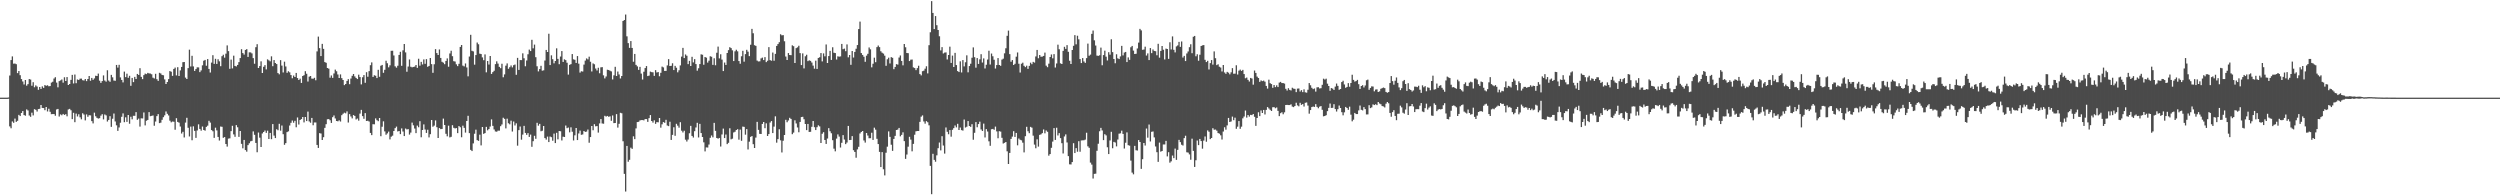 <svg xmlns="http://www.w3.org/2000/svg" width="1920" height="150"><path d="M0 75.000h1v1.000H0zM1 75.000h1v1.000H1zM2 75.000h1v1.000H2zM3 75.000h1v1.000H3zM4 75.000h1v1.000H4zM5 74.997h1v1.000H5zM6 74.868h1v1.000H6zM7 57.991h1v39.073H7zM8 46.149h1v52.360H8zM9 43.312h1v49.961H9zM10 48.905h1v45.388H10zM11 48.785h1v42.324H11zM12 49.295h1v44.311H12zM13 56.152h1v36.618H13zM14 54.514h1v33.702H14zM15 57.752h1v31.384H15zM16 60.731h1v26.039H16zM17 62.553h1v22.745H17zM18 64.877h1v23.489H18zM19 61.441h1v27.423H19zM20 65.793h1v18.243H20zM21 64.600h1v20.248H21zM22 60.699h1v28.053H22zM23 61.095h1v28.619H23zM24 65.842h1v20.700H24zM25 63.123h1v25.499H25zM26 67.021h1v16.844H26zM27 65.563h1v18.778H27zM28 66.480h1v19.197H28zM29 68.970h1v14.786H29zM30 66.836h1v16.710H30zM31 68.289h1v12.370H31zM32 66.357h1v16.552H32zM33 67.485h1v15.497H33zM34 65.330h1v19.295H34zM35 65.886h1v16.278H35zM36 65.506h1v20.106H36zM37 66.265h1v17.233H37zM38 66.095h1v19.754H38zM39 63.420h1v24.307H39zM40 62.755h1v24.824H40zM41 60.287h1v27.317H41zM42 59.313h1v29.569H42zM43 63.432h1v20.615H43zM44 67.058h1v16.618H44zM45 62.316h1v27.167H45zM46 61.756h1v26.110H46zM47 61.038h1v27.502H47zM48 63.489h1v23.998H48zM49 59.318h1v28.944H49zM50 62.228h1v25.492H50zM51 59.204h1v30.137H51zM52 65.293h1v18.771H52zM53 64.516h1v19.094H53zM54 61.359h1v23.336H54zM55 57.519h1v33.988H55zM56 64.085h1v22.521H56zM57 57.268h1v36.594H57zM58 63.905h1v23.328H58zM59 61.015h1v28.417H59zM60 61.438h1v26.319H60zM61 60.414h1v29.717H61zM62 60.376h1v31.278H62zM63 61.592h1v25.397H63zM64 61.823h1v26.150H64zM65 60.668h1v31.804H65zM66 62.309h1v25.533H66zM67 60.676h1v29.047H67zM68 58.386h1v30.067H68zM69 61.995h1v26.610H69zM70 59.831h1v33.200H70zM71 61.300h1v33.484H71zM72 60.215h1v26.288H72zM73 58.152h1v31.153H73zM74 58.369h1v32.157H74zM75 56.517h1v34.551H75zM76 61.951h1v28.809H76zM77 63.667h1v25.144H77zM78 62.245h1v25.484H78zM79 57.887h1v33.799H79zM80 61.843h1v26.064H80zM81 62.741h1v25.889H81zM82 53.939h1v39.409H82zM83 61.825h1v30.303H83zM84 62.843h1v26.388H84zM85 57.476h1v39.933H85zM86 59.384h1v31.821H86zM87 61.873h1v25.329H87zM88 62.071h1v31.215H88zM89 49.884h1v46.386H89zM90 51.920h1v48.585H90zM91 49.750h1v48.148H91zM92 59.420h1v34.842H92zM93 61.410h1v28.274H93zM94 63.266h1v23.800H94zM95 55.007h1v38.859H95zM96 59.254h1v30.869H96zM97 56.570h1v37.018H97zM98 59.751h1v28.573H98zM99 58.231h1v36.817H99zM100 65.903h1v23.748H100zM101 59.828h1v31.833H101zM102 63.077h1v25.853H102zM103 59.054h1v29.871H103zM104 60.669h1v25.465H104zM105 56.757h1v35.267H105zM106 57.539h1v33.567H106zM107 52.369h1v44.844H107zM108 59.019h1v31.844H108zM109 60.758h1v30.231H109zM110 57.680h1v28.691H110zM111 56.551h1v39.764H111zM112 56.950h1v35.756H112zM113 55.978h1v36.140H113zM114 56.395h1v29.728H114zM115 56.496h1v32.735H115zM116 57.012h1v31.950H116zM117 59.632h1v29.029H117zM118 60.264h1v36.312H118zM119 56.662h1v36.670H119zM120 60.818h1v28.361H120zM121 62.119h1v25.555H121zM122 55.906h1v38.667H122zM123 56.396h1v37.831H123zM124 57.562h1v34.432H124zM125 57.787h1v32.232H125zM126 60.983h1v27.589H126zM127 64.507h1v21.115H127zM128 62.962h1v24.418H128zM129 60.765h1v27.888H129zM130 54.601h1v38.051H130zM131 55.072h1v38.856H131zM132 58.273h1v35.072H132zM133 52.960h1v40.526H133zM134 51.914h1v47.718H134zM135 57.921h1v32.832H135zM136 51.632h1v42.016H136zM137 58.362h1v35.837H137zM138 54.086h1v43.096H138zM139 51.393h1v51.153H139zM140 47.794h1v53.425H140zM141 47.619h1v57.958H141zM142 59.584h1v34.569H142zM143 60.679h1v29.784H143zM144 52.312h1v45.850H144zM145 38.158h1v66.631H145zM146 51.064h1v46.160H146zM147 42.832h1v64.887H147zM148 51.001h1v46.029H148zM149 54.464h1v46.043H149zM150 53.057h1v52.812H150zM151 51.710h1v48.498H151zM152 51.744h1v43.748H152zM153 55.403h1v43.606H153zM154 54.073h1v46.258H154zM155 50.191h1v46.997H155zM156 46.626h1v53.230H156zM157 46.047h1v54.316H157zM158 50.479h1v46.946H158zM159 45.340h1v51.151H159zM160 52.952h1v39.834H160zM161 55.716h1v38.467H161zM162 48.057h1v51.832H162zM163 42.385h1v58.439H163zM164 49.062h1v56.813H164zM165 45.159h1v52.905H165zM166 49.093h1v51.035H166zM167 45.492h1v59.683H167zM168 47.097h1v60.810H168zM169 50.832h1v46.360H169zM170 43.138h1v54.230H170zM171 42.039h1v63.815H171zM172 44.269h1v61.012H172zM173 41.232h1v69.369H173zM174 34.891h1v77.720H174zM175 39.260h1v67.201H175zM176 52.826h1v53.432H176zM177 45.759h1v54.961H177zM178 52.525h1v44.075H178zM179 42.734h1v60.487H179zM180 50.634h1v54.442H180zM181 51.043h1v45.060H181zM182 49.889h1v47.848H182zM183 47.737h1v57.399H183zM184 44.596h1v56.030H184zM185 37.772h1v72.692H185zM186 40.738h1v73.172H186zM187 41.923h1v65.525H187zM188 38.342h1v76.931H188zM189 37.733h1v78.758H189zM190 43.732h1v67.730H190zM191 40.172h1v69.874H191zM192 40.227h1v68.338H192zM193 40.994h1v67.182H193zM194 44.671h1v56.229H194zM195 48.938h1v54.565H195zM196 36.239h1v73.551H196zM197 33.947h1v83.002H197zM198 52.234h1v49.550H198zM199 50.724h1v54.981H199zM200 47.126h1v65.770H200zM201 56.083h1v46.419H201zM202 51.292h1v50.067H202zM203 50.014h1v50.234H203zM204 53.295h1v48.749H204zM205 45.571h1v54.776H205zM206 46.334h1v60.434H206zM207 47.116h1v54.992H207zM208 43.285h1v63.598H208zM209 50.861h1v44.419H209zM210 46.138h1v58.005H210zM211 48.398h1v57.627H211zM212 49.187h1v50.109H212zM213 56.129h1v43.896H213zM214 57.068h1v38.010H214zM215 46.184h1v54.167H215zM216 50.372h1v46.031H216zM217 55.648h1v47.441H217zM218 47.360h1v63.834H218zM219 51.020h1v58.927H219zM220 55.904h1v45.593H220zM221 54.732h1v46.148H221zM222 55.569h1v40.824H222zM223 57.633h1v36.658H223zM224 60.126h1v32.432H224zM225 57.994h1v36.247H225zM226 59.145h1v33.611H226zM227 56.036h1v41.696H227zM228 59.960h1v30.270H228zM229 61.464h1v34.190H229zM230 60.427h1v31.740H230zM231 63.672h1v27.782H231zM232 58.353h1v31.478H232zM233 57.742h1v36.248H233zM234 54.698h1v35.143H234zM235 56.614h1v36.372H235zM236 62.630h1v23.059H236zM237 58.871h1v34.438H237zM238 58.374h1v35.899H238zM239 60.384h1v30.205H239zM240 60.466h1v35.737H240zM241 59.758h1v34.317H241zM242 61.651h1v32.388H242zM243 39.496h1v71.798H243zM244 28.134h1v85.465H244zM245 36.986h1v65.246H245zM246 43.059h1v59.481H246zM247 33.702h1v73.842H247zM248 37.506h1v67.867H248zM249 47.642h1v50.568H249zM250 48.246h1v47.161H250zM251 52.207h1v39.375H251zM252 52.726h1v38.717H252zM253 59.648h1v32.717H253zM254 57.971h1v36.445H254zM255 59.817h1v30.178H255zM256 56.413h1v32.249H256zM257 53.454h1v37.525H257zM258 54.718h1v38.231H258zM259 57.213h1v35.989H259zM260 59.913h1v32.522H260zM261 57.117h1v36.206H261zM262 59.995h1v28.495H262zM263 61.434h1v25.893H263zM264 65.359h1v21.192H264zM265 64.533h1v22.529H265zM266 62.132h1v23.444H266zM267 60.773h1v33.336H267zM268 64.658h1v22.997H268zM269 60.289h1v29.157H269zM270 58.194h1v32.729H270zM271 56.832h1v31.547H271zM272 58.671h1v30.377H272zM273 59.869h1v31.872H273zM274 60.712h1v30.343H274zM275 57.321h1v35.371H275zM276 59.163h1v28.102H276zM277 64.810h1v19.593H277zM278 59.347h1v29.850H278zM279 57.647h1v33.603H279zM280 63.612h1v23.256H280zM281 55.469h1v37.449H281zM282 58.926h1v33.812H282zM283 54.654h1v38.678H283zM284 50.094h1v52.001H284zM285 47.899h1v55.891H285zM286 59.108h1v36.283H286zM287 57.788h1v37.722H287zM288 58.187h1v32.763H288zM289 59.933h1v32.365H289zM290 53.602h1v39.465H290zM291 58.986h1v31.648H291zM292 50.504h1v54.122H292zM293 49.888h1v47.432H293zM294 55.924h1v37.263H294zM295 53.584h1v47.348H295zM296 46.658h1v56.811H296zM297 48.601h1v53.868H297zM298 51.726h1v49.325H298zM299 50.161h1v56.873H299zM300 39.002h1v65.936H300zM301 38.987h1v65.216H301zM302 42.610h1v57.996H302zM303 50.955h1v47.466H303zM304 51.993h1v45.261H304zM305 50.509h1v50.460H305zM306 42.167h1v58.459H306zM307 39.781h1v63.234H307zM308 50.514h1v48.110H308zM309 38.680h1v62.329H309zM310 33.811h1v70.689H310zM311 40.260h1v58.474H311zM312 55.076h1v44.357H312zM313 51.079h1v48.074H313zM314 45.659h1v57.712H314zM315 51.251h1v50.566H315zM316 51.712h1v42.443H316zM317 51.419h1v44.826H317zM318 51.144h1v47.592H318zM319 49.928h1v52.330H319zM320 52.113h1v44.366H320zM321 45.109h1v52.643H321zM322 50.446h1v42.641H322zM323 47.521h1v57.925H323zM324 49.532h1v50.288H324zM325 45.621h1v49.942H325zM326 49.019h1v50.477H326zM327 45.436h1v56.653H327zM328 51.301h1v48.352H328zM329 50.656h1v54.848H329zM330 44.534h1v58.522H330zM331 49.270h1v42.876H331zM332 55.913h1v41.416H332zM333 49.361h1v47.089H333zM334 37.726h1v54.727H334zM335 40.758h1v56.948H335zM336 42.257h1v63.721H336zM337 37.984h1v60.389H337zM338 44.487h1v54.687H338zM339 47.477h1v51.540H339zM340 48.121h1v42.944H340zM341 49.325h1v46.694H341zM342 46.794h1v55.965H342zM343 44.866h1v59.849H343zM344 51.259h1v45.261H344zM345 41.043h1v64.462H345zM346 38.989h1v66.071H346zM347 43.149h1v52.984H347zM348 46.998h1v51.174H348zM349 47.262h1v51.403H349zM350 49.391h1v48.980H350zM351 50.804h1v51.434H351zM352 48.995h1v47.828H352zM353 36.070h1v61.683H353zM354 34.565h1v70.851H354zM355 50.406h1v46.111H355zM356 50.983h1v47.228H356zM357 48.717h1v53.145H357zM358 51.810h1v41.114H358zM359 58.628h1v30.327H359zM360 43.395h1v58.862H360zM361 26.721h1v88.359H361zM362 39.006h1v76.991H362zM363 39.461h1v70.683H363zM364 49.648h1v53.042H364zM365 42.303h1v57.284H365zM366 32.640h1v74.984H366zM367 34.016h1v74.167H367zM368 41.206h1v62.231H368zM369 41.518h1v70.155H369zM370 44.069h1v53.465H370zM371 46.234h1v56.565H371zM372 41.774h1v60.407H372zM373 55.570h1v41.853H373zM374 46.847h1v53.250H374zM375 49.579h1v49.552H375zM376 43.017h1v54.141H376zM377 56.786h1v34.937H377zM378 55.412h1v41.233H378zM379 54.322h1v45.122H379zM380 49.264h1v51.713H380zM381 47.085h1v54.093H381zM382 48.830h1v51.514H382zM383 51.361h1v48.972H383zM384 52.387h1v44.540H384zM385 48.938h1v46.675H385zM386 59.317h1v31.123H386zM387 57.143h1v34.142H387zM388 50.435h1v48.152H388zM389 48.686h1v42.460H389zM390 52.830h1v41.836H390zM391 51.616h1v43.885H391zM392 50.299h1v42.394H392zM393 51.762h1v49.257H393zM394 50.084h1v43.259H394zM395 49.545h1v46.828H395zM396 57.429h1v37.280H396zM397 44.453h1v67.413H397zM398 53.705h1v46.230H398zM399 46.151h1v51.006H399zM400 46.185h1v61.067H400zM401 40.965h1v62.434H401zM402 44.758h1v51.917H402zM403 50.868h1v51.239H403zM404 46.439h1v57.113H404zM405 41.696h1v60.571H405zM406 38.084h1v67.058H406zM407 39.223h1v64.159H407zM408 30.585h1v82.157H408zM409 37.101h1v71.333H409zM410 34.258h1v70.046H410zM411 43.930h1v62.662H411zM412 50.867h1v43.425H412zM413 54.835h1v41.677H413zM414 53.054h1v42.080H414zM415 50.512h1v50.283H415zM416 54.255h1v46.160H416zM417 54.025h1v42.728H417zM418 46.515h1v59.538H418zM419 38.342h1v68.870H419zM420 39.947h1v64.961H420zM421 25.907h1v83.217H421zM422 49.970h1v54.912H422zM423 42.519h1v62.875H423zM424 45.486h1v62.608H424zM425 48.660h1v53.930H425zM426 46.834h1v63.050H426zM427 37.095h1v64.914H427zM428 45.215h1v61.782H428zM429 49.329h1v51.263H429zM430 43.422h1v57.394H430zM431 39.243h1v68.641H431zM432 47.566h1v57.407H432zM433 45.566h1v59.631H433zM434 46.183h1v50.251H434zM435 48.162h1v50.293H435zM436 57.271h1v40.650H436zM437 49.839h1v51.767H437zM438 49.257h1v48.555H438zM439 41.540h1v59.637H439zM440 45.542h1v62.331H440zM441 45.951h1v58.006H441zM442 48.313h1v49.989H442zM443 43.047h1v64.538H443zM444 48.903h1v53.596H444zM445 55.775h1v44.531H445zM446 54.752h1v48.796H446zM447 54.919h1v48.347H447zM448 49.598h1v51.011H448zM449 46.519h1v54.804H449zM450 44.856h1v56.236H450zM451 45.614h1v53.882H451zM452 43.534h1v66.071H452zM453 47.391h1v57.877H453zM454 54.878h1v41.897H454zM455 48.666h1v51.379H455zM456 49.380h1v46.016H456zM457 52.649h1v44.376H457zM458 54.123h1v42.717H458zM459 52.027h1v49.822H459zM460 56.292h1v38.493H460zM461 51.707h1v39.722H461zM462 51.546h1v43.289H462zM463 57.870h1v37.152H463zM464 60.204h1v28.734H464zM465 58.738h1v30.813H465zM466 53.551h1v35.507H466zM467 53.766h1v35.962H467zM468 54.320h1v35.047H468zM469 54.830h1v37.935H469zM470 61.047h1v27.655H470zM471 57.859h1v36.708H471zM472 51.318h1v43.134H472zM473 58.384h1v29.278H473zM474 54.938h1v43.078H474zM475 57.169h1v37.931H475zM476 60.240h1v26.373H476zM477 58.364h1v28.619H477zM478 16.121h1v92.364H478zM479 15.359h1v118.163H479zM480 11.182h1v135.938H480zM481 27.878h1v84.185H481zM482 33.144h1v91.047H482zM483 36.737h1v85.986H483zM484 31.514h1v81.887H484zM485 36.828h1v77.490H485zM486 47.427h1v57.251H486zM487 41.419h1v65.424H487zM488 49.803h1v48.782H488zM489 50.979h1v42.764H489zM490 53.668h1v39.881H490zM491 51.374h1v41.141H491zM492 56.506h1v35.698H492zM493 61.103h1v31.087H493zM494 55.075h1v37.404H494zM495 52.290h1v39.162H495zM496 50.720h1v40.718H496zM497 58.443h1v35.129H497zM498 58.085h1v32.660H498zM499 54.989h1v33.359H499zM500 55.390h1v37.528H500zM501 55.528h1v38.638H501zM502 58.254h1v34.175H502zM503 53.868h1v41.242H503zM504 55.661h1v38.135H504zM505 55.329h1v38.604H505zM506 58.551h1v32.079H506zM507 55.896h1v42.170H507zM508 51.151h1v44.351H508zM509 51.780h1v41.963H509zM510 54.492h1v39.802H510zM511 54.444h1v37.539H511zM512 50.216h1v46.212H512zM513 45.395h1v51.477H513zM514 50.708h1v42.762H514zM515 50.550h1v56.912H515zM516 48.572h1v54.987H516zM517 53.800h1v43.930H517zM518 50.606h1v53.671H518zM519 52.003h1v43.058H519zM520 55.538h1v40.982H520zM521 53.967h1v44.099H521zM522 50.203h1v43.663H522zM523 43.452h1v56.890H523zM524 36.777h1v64.971H524zM525 44.588h1v55.801H525zM526 41.839h1v65.440H526zM527 42.808h1v65.904H527zM528 49.240h1v57.932H528zM529 46.737h1v55.591H529zM530 50.681h1v45.988H530zM531 43.640h1v60.735H531zM532 47.947h1v57.665H532zM533 45.390h1v55.347H533zM534 49.196h1v48.680H534zM535 54.282h1v40.053H535zM536 52.441h1v53.146H536zM537 49.184h1v45.936H537zM538 41.751h1v60.439H538zM539 42.021h1v63.192H539zM540 49.729h1v59.578H540zM541 43.789h1v72.466H541zM542 44.271h1v68.907H542zM543 48.054h1v65.253H543zM544 46.596h1v64.395H544zM545 43.189h1v62.646H545zM546 43.573h1v60.470H546zM547 49.825h1v55.663H547zM548 44.752h1v49.611H548zM549 50.115h1v50.400H549zM550 40.476h1v65.488H550zM551 35.802h1v70.714H551zM552 44.845h1v61.095H552zM553 41.699h1v70.848H553zM554 45.757h1v57.490H554zM555 54.599h1v44.150H555zM556 48.011h1v58.003H556zM557 49.858h1v53.438H557zM558 40.694h1v70.009H558zM559 38.494h1v71.153H559zM560 36.259h1v62.264H560zM561 36.980h1v70.044H561zM562 38.637h1v67.884H562zM563 46.900h1v54.846H563zM564 39.414h1v61.747H564zM565 38.190h1v61.671H565zM566 39.414h1v59.791H566zM567 46.911h1v60.348H567zM568 48.949h1v50.565H568zM569 43.226h1v64.897H569zM570 39.000h1v58.212H570zM571 47.336h1v50.094H571zM572 41.596h1v61.842H572zM573 38.272h1v60.908H573zM574 39.663h1v75.108H574zM575 43.117h1v65.678H575zM576 34.343h1v70.778H576zM577 22.181h1v82.322H577zM578 25.529h1v85.205H578zM579 34.713h1v78.949H579zM580 35.201h1v70.477H580zM581 46.549h1v47.049H581zM582 47.226h1v52.510H582zM583 47.102h1v55.682H583zM584 44.850h1v58.040H584zM585 44.233h1v50.937H585zM586 46.145h1v47.564H586zM587 43.887h1v54.580H587zM588 47.719h1v46.979H588zM589 46.641h1v57.810H589zM590 36.194h1v66.758H590zM591 46.181h1v47.904H591zM592 46.668h1v46.318H592zM593 40.368h1v61.806H593zM594 46.657h1v50.596H594zM595 41.389h1v47.938H595zM596 35.272h1v74.272H596zM597 33.838h1v73.028H597zM598 32.390h1v66.890H598zM599 26.322h1v81.468H599zM600 27.135h1v89.941H600zM601 26.964h1v81.100H601zM602 31.707h1v71.952H602zM603 43.420h1v48.592H603zM604 46.060h1v47.832H604zM605 40.763h1v51.764H605zM606 42.230h1v48.227H606zM607 42.403h1v48.931H607zM608 34.801h1v68.242H608zM609 35.486h1v66.338H609zM610 48.404h1v44.021H610zM611 36.966h1v57.859H611zM612 36.369h1v61.536H612zM613 35.110h1v66.463H613zM614 40.827h1v52.842H614zM615 49.978h1v39.926H615zM616 41.024h1v48.699H616zM617 52.509h1v39.072H617zM618 43.226h1v51.985H618zM619 42.043h1v57.899H619zM620 46.925h1v48.270H620zM621 46.353h1v54.964H621zM622 46.740h1v54.505H622zM623 48.004h1v49.373H623zM624 50.383h1v42.526H624zM625 52.733h1v44.967H625zM626 46.602h1v53.291H626zM627 52.964h1v44.749H627zM628 44.499h1v51.770H628zM629 43.998h1v53.064H629zM630 40.766h1v69.081H630zM631 47.151h1v55.542H631zM632 41.015h1v60.499H632zM633 43.239h1v64.271H633zM634 34.153h1v76.400H634zM635 48.382h1v58.013H635zM636 43.040h1v55.391H636zM637 39.053h1v61.753H637zM638 46.025h1v56.326H638zM639 36.294h1v71.403H639zM640 40.520h1v73.678H640zM641 40.768h1v75.455H641zM642 45.705h1v60.725H642zM643 43.269h1v59.947H643zM644 43.540h1v61.370H644zM645 43.294h1v70.004H645zM646 33.756h1v75.920H646zM647 37.809h1v65.959H647zM648 37.315h1v69.868H648zM649 39.304h1v71.385H649zM650 34.074h1v75.399H650zM651 44.046h1v52.647H651zM652 42.229h1v65.318H652zM653 49.783h1v57.670H653zM654 39.184h1v65.357H654zM655 44.176h1v71.171H655zM656 39.872h1v76.830H656zM657 37.438h1v83.713H657zM658 34.595h1v80.119H658zM659 22.345h1v90.399H659zM660 16.607h1v85.892H660zM661 40.752h1v60.595H661zM662 42.168h1v58.428H662zM663 43.575h1v64.323H663zM664 47.480h1v62.062H664zM665 42.744h1v59.402H665zM666 41.302h1v62.797H666zM667 36.437h1v69.741H667zM668 37.895h1v68.229H668zM669 51.710h1v50.223H669zM670 48.929h1v58.523H670zM671 44.305h1v53.731H671zM672 47.745h1v51.853H672zM673 36.221h1v70.354H673zM674 34.965h1v75.694H674zM675 36.197h1v80.425H675zM676 39.362h1v88.923H676zM677 40.505h1v76.332H677zM678 41.154h1v88.864H678zM679 42.741h1v91.983H679zM680 50.513h1v66.783H680zM681 45.500h1v67.153H681zM682 44.310h1v56.605H682zM683 48.725h1v56.374H683zM684 43.868h1v67.281H684zM685 44.416h1v71.463H685zM686 53.166h1v53.523H686zM687 51.430h1v52.916H687zM688 49.240h1v50.578H688zM689 49.627h1v49.904H689zM690 44.161h1v54.082H690zM691 42.619h1v62.109H691zM692 46.819h1v56.763H692zM693 50.158h1v51.468H693zM694 33.770h1v74.640H694zM695 36.303h1v85.692H695zM696 40.713h1v77.980H696zM697 40.868h1v71.761H697zM698 46.909h1v58.144H698zM699 45.803h1v61.402H699zM700 45.701h1v70.505H700zM701 51.759h1v58.731H701zM702 52.260h1v51.230H702zM703 53.884h1v47.001H703zM704 52.304h1v48.314H704zM705 50.484h1v50.102H705zM706 56.907h1v36.700H706zM707 57.894h1v31.691H707zM708 54.690h1v33.935H708zM709 54.277h1v39.009H709zM710 52.734h1v42.253H710zM711 50.898h1v42.112H711zM712 56.379h1v37.527H712zM713 34.713h1v61.553H713zM714 24.780h1v102.592H714zM715 0.863h1v148.275H715zM716 9.956h1v108.138H716zM717 22.316h1v100.483H717zM718 12.355h1v111.874H718zM719 19.374h1v99.924H719zM720 23.036h1v90.803H720zM721 27.850h1v81.594H721zM722 38.727h1v76.759H722zM723 36.218h1v68.404H723zM724 41.078h1v70.702H724zM725 40.419h1v77.568H725zM726 40.234h1v57.645H726zM727 45.647h1v55.592H727zM728 42.222h1v60.880H728zM729 35.836h1v64.051H729zM730 48.349h1v56.635H730zM731 42.699h1v57.013H731zM732 51.481h1v46.919H732zM733 40.596h1v55.783H733zM734 49.950h1v47.871H734zM735 54.587h1v40.501H735zM736 55.368h1v44.458H736zM737 47.080h1v50.880H737zM738 55.646h1v44.307H738zM739 46.149h1v54.170H739zM740 50.991h1v40.815H740zM741 47.827h1v50.103H741zM742 42.519h1v54.799H742zM743 55.548h1v37.436H743zM744 50.716h1v46.034H744zM745 48.957h1v48.462H745zM746 44.362h1v51.012H746zM747 36.383h1v70.922H747zM748 43.912h1v58.069H748zM749 51.991h1v41.782H749zM750 44.592h1v53.125H750zM751 49.104h1v46.204H751zM752 45.574h1v47.854H752zM753 41.617h1v57.807H753zM754 48.042h1v52.560H754zM755 44.842h1v50.061H755zM756 52.570h1v52.995H756zM757 49.740h1v49.427H757zM758 45.696h1v55.322H758zM759 38.982h1v69.568H759zM760 49.550h1v62.413H760zM761 41.128h1v58.136H761zM762 43.222h1v55.774H762zM763 45.887h1v53.796H763zM764 52.629h1v44.579H764zM765 49.951h1v50.964H765zM766 44.581h1v61.590H766zM767 49.943h1v50.840H767zM768 50.544h1v50.532H768zM769 45.790h1v60.049H769zM770 45.060h1v65.198H770zM771 40.951h1v68.759H771zM772 37.066h1v71.997H772zM773 27.508h1v88.728H773zM774 23.490h1v102.450H774zM775 41.583h1v75.892H775zM776 47.391h1v59.329H776zM777 46.145h1v58.742H777zM778 49.915h1v50.865H778zM779 48.985h1v56.204H779zM780 43.498h1v58.586H780zM781 40.296h1v71.335H781zM782 48.964h1v57.431H782zM783 55.702h1v51.645H783zM784 48.935h1v58.830H784zM785 48.125h1v61.467H785zM786 50.559h1v66.465H786zM787 51.575h1v53.032H787zM788 50.425h1v46.965H788zM789 52.868h1v47.949H789zM790 50.566h1v51.729H790zM791 48.114h1v49.334H791zM792 49.326h1v48.716H792zM793 47.518h1v56.690H793zM794 48.090h1v62.947H794zM795 43.380h1v70.486H795zM796 38.344h1v68.676H796zM797 44.739h1v67.862H797zM798 42.259h1v61.297H798zM799 43.573h1v59.603H799zM800 43.456h1v58.781H800zM801 42.968h1v56.436H801zM802 40.421h1v62.002H802zM803 50.435h1v49.761H803zM804 51.615h1v49.590H804zM805 48.875h1v70.653H805zM806 43.775h1v74.550H806zM807 41.850h1v71.643H807zM808 44.815h1v63.916H808zM809 41.549h1v56.840H809zM810 51.861h1v55.589H810zM811 48.740h1v49.362H811zM812 34.285h1v69.758H812zM813 37.847h1v64.377H813zM814 48.632h1v57.450H814zM815 49.137h1v60.818H815zM816 39.053h1v78.809H816zM817 35.924h1v68.879H817zM818 37.525h1v65.709H818zM819 34.685h1v74.746H819zM820 39.802h1v80.089H820zM821 46.669h1v79.556H821zM822 49.145h1v77.158H822zM823 38.408h1v86.050H823zM824 35.154h1v74.810H824zM825 26.994h1v90.569H825zM826 34.035h1v79.746H826zM827 27.452h1v89.082H827zM828 30.205h1v78.222H828zM829 45.362h1v71.189H829zM830 48.419h1v59.437H830zM831 44.620h1v63.175H831zM832 47.215h1v60.521H832zM833 48.283h1v58.940H833zM834 44.625h1v57.312H834zM835 33.496h1v78.879H835zM836 42.801h1v70.692H836zM837 41.920h1v82.971H837zM838 26.019h1v100.370H838zM839 23.473h1v113.655H839zM840 30.974h1v102.571H840zM841 34.985h1v98.385H841zM842 42.704h1v73.108H842zM843 42.914h1v67.462H843zM844 42.454h1v58.369H844zM845 36.566h1v61.645H845zM846 50.120h1v50.092H846zM847 42.305h1v65.299H847zM848 38.936h1v64.127H848zM849 43.511h1v60.500H849zM850 46.454h1v66.667H850zM851 40.100h1v78.203H851zM852 42.007h1v65.885H852zM853 30.148h1v71.091H853zM854 40.028h1v73.826H854zM855 45.297h1v63.674H855zM856 48.565h1v60.925H856zM857 41.668h1v70.784H857zM858 44.822h1v62.350H858zM859 45.346h1v57.287H859zM860 43.294h1v59.119H860zM861 35.243h1v65.113H861zM862 42.551h1v60.286H862zM863 40.333h1v73.759H863zM864 39.886h1v69.713H864zM865 47.688h1v54.015H865zM866 44.093h1v67.422H866zM867 45.983h1v65.882H867zM868 36.313h1v87.041H868zM869 35.262h1v97.305H869zM870 38.875h1v95.033H870zM871 41.448h1v70.595H871zM872 41.258h1v74.167H872zM873 37.197h1v78.420H873zM874 32.699h1v74.861H874zM875 22.186h1v86.890H875zM876 23.321h1v106.370H876zM877 38.260h1v84.004H877zM878 38.067h1v71.757H878zM879 35.845h1v75.913H879zM880 42.659h1v56.074H880zM881 41.027h1v64.717H881zM882 46.132h1v49.530H882zM883 36.901h1v71.769H883zM884 40.781h1v60.459H884zM885 37.969h1v62.978H885zM886 39.111h1v66.414H886zM887 39.306h1v73.204H887zM888 42.460h1v74.424H888zM889 33.658h1v90.640H889zM890 44.280h1v65.229H890zM891 39.135h1v77.364H891zM892 35.329h1v80.628H892zM893 38.214h1v72.738H893zM894 45.662h1v65.275H894zM895 37.316h1v70.854H895zM896 37.611h1v82.518H896zM897 45.228h1v71.653H897zM898 32.485h1v92.452H898zM899 38.009h1v85.870H899zM900 27.971h1v91.473H900zM901 38.231h1v83.238H901zM902 40.232h1v73.869H902zM903 35.649h1v87.123H903zM904 34.862h1v80.220H904zM905 32.162h1v75.231H905zM906 35.997h1v73.160H906zM907 31.853h1v79.292H907zM908 44.191h1v67.590H908zM909 42.921h1v63.185H909zM910 46.874h1v57.362H910zM911 41.038h1v75.928H911zM912 39.510h1v77.693H912zM913 36.235h1v82.360H913zM914 33.998h1v88.686H914zM915 40.843h1v65.675H915zM916 28.198h1v87.671H916zM917 27.610h1v100.601H917zM918 43.227h1v79.862H918zM919 41.670h1v66.254H919zM920 46.650h1v64.831H920zM921 42.047h1v64.665H921zM922 35.352h1v73.000H922zM923 34.806h1v79.366H923zM924 34.596h1v73.362H924zM925 45.920h1v58.883H925zM926 47.659h1v61.171H926zM927 46.698h1v53.433H927zM928 53.334h1v47.824H928zM929 48.473h1v58.367H929zM930 46.148h1v59.844H930zM931 49.622h1v48.833H931zM932 39.495h1v60.117H932zM933 44.719h1v54.770H933zM934 50.027h1v50.324H934zM935 49.378h1v52.810H935zM936 51.246h1v51.402H936zM937 51.891h1v52.059H937zM938 54.897h1v52.257H938zM939 49.930h1v51.062H939zM940 55.665h1v42.095H940zM941 56.662h1v42.899H941zM942 55.201h1v41.083H942zM943 55.796h1v34.784H943zM944 57.109h1v36.583H944zM945 55.546h1v37.728H945zM946 52.318h1v37.217H946zM947 56.606h1v35.728H947zM948 56.589h1v33.774H948zM949 50.128h1v48.793H949zM950 57.254h1v40.028H950zM951 54.274h1v38.707H951zM952 53.444h1v45.454H952zM953 54.473h1v42.791H953zM954 53.669h1v37.220H954zM955 56.871h1v32.648H955zM956 60.113h1v24.763H956zM957 59.548h1v30.763H957zM958 61.356h1v26.975H958zM959 62.620h1v26.929H959zM960 59.834h1v28.402H960zM961 60.332h1v28.108H961zM962 65.025h1v22.514H962zM963 54.143h1v35.573H963zM964 56.003h1v40.663H964zM965 58.819h1v31.803H965zM966 59.923h1v26.292H966zM967 62.873h1v26.294H967zM968 61.748h1v23.110H968zM969 62.318h1v24.482H969zM970 61.880h1v22.563H970zM971 62.734h1v25.159H971zM972 65.994h1v18.375H972zM973 68.028h1v14.196H973zM974 61.179h1v22.129H974zM975 63.898h1v20.441H975zM976 64.540h1v20.696H976zM977 67.409h1v14.946H977zM978 65.281h1v17.006H978zM979 66.933h1v16.225H979zM980 65.557h1v16.967H980zM981 66.853h1v18.297H981zM982 63.415h1v25.761H982zM983 62.882h1v24.061H983zM984 63.799h1v22.416H984zM985 63.771h1v23.966H985zM986 64.218h1v22.052H986zM987 68.204h1v12.458H987zM988 69.511h1v11.034H988zM989 67.748h1v12.958H989zM990 69.035h1v11.672H990zM991 69.463h1v10.652H991zM992 67.404h1v14.484H992zM993 68.024h1v14.278H993zM994 68.258h1v13.153H994zM995 70.748h1v8.137H995zM996 68.060h1v12.906H996zM997 67.932h1v13.746H997zM998 70.274h1v8.698H998zM999 69.233h1v11.320H999zM1000 70.733h1v9.165H1000zM1001 68.604h1v13.229H1001zM1002 70.909h1v8.017H1002zM1003 71.186h1v7.495H1003zM1004 68.893h1v12.216H1004zM1005 63.781h1v23.538H1005zM1006 65.463h1v19.079H1006zM1007 67.407h1v14.809H1007zM1008 68.429h1v13.370H1008zM1009 67.923h1v14.211H1009zM1010 70.368h1v9.586H1010zM1011 67.076h1v15.005H1011zM1012 66.987h1v16.172H1012zM1013 67.935h1v14.000H1013zM1014 67.716h1v13.749H1014zM1015 65.104h1v19.219H1015zM1016 60.394h1v28.944H1016zM1017 61.098h1v27.980H1017zM1018 60.409h1v28.077H1018zM1019 64.243h1v21.124H1019zM1020 66.058h1v16.789H1020zM1021 69.757h1v9.783H1021zM1022 67.643h1v15.233H1022zM1023 68.032h1v14.762H1023zM1024 69.081h1v10.921H1024zM1025 66.523h1v17.246H1025zM1026 64.160h1v21.497H1026zM1027 65.925h1v17.962H1027zM1028 68.971h1v12.078H1028zM1029 68.347h1v14.595H1029zM1030 63.007h1v23.172H1030zM1031 61.996h1v26.575H1031zM1032 64.877h1v21.381H1032zM1033 67.420h1v14.705H1033zM1034 66.769h1v16.186H1034zM1035 63.850h1v20.478H1035zM1036 66.616h1v15.290H1036zM1037 63.721h1v24.360H1037zM1038 57.386h1v35.801H1038zM1039 61.343h1v30.567H1039zM1040 62.683h1v24.054H1040zM1041 62.245h1v25.343H1041zM1042 61.348h1v26.249H1042zM1043 64.681h1v20.092H1043zM1044 68.277h1v12.770H1044zM1045 66.029h1v18.310H1045zM1046 65.416h1v19.377H1046zM1047 67.182h1v15.120H1047zM1048 65.632h1v18.205H1048zM1049 61.634h1v26.252H1049zM1050 61.135h1v26.731H1050zM1051 68.965h1v11.824H1051zM1052 67.537h1v15.521H1052zM1053 66.324h1v16.134H1053zM1054 66.443h1v13.734H1054zM1055 70.129h1v10.541H1055zM1056 68.737h1v11.354H1056zM1057 68.607h1v12.136H1057zM1058 70.680h1v7.642H1058zM1059 70.143h1v9.375H1059zM1060 68.191h1v11.876H1060zM1061 67.667h1v13.796H1061zM1062 67.251h1v14.489H1062zM1063 67.683h1v14.853H1063zM1064 70.617h1v9.023H1064zM1065 71.195h1v7.151H1065zM1066 70.683h1v8.633H1066zM1067 63.729h1v22.997H1067zM1068 58.403h1v31.261H1068zM1069 62.324h1v23.769H1069zM1070 65.032h1v19.624H1070zM1071 61.983h1v27.039H1071zM1072 59.506h1v32.814H1072zM1073 63.650h1v23.741H1073zM1074 67.140h1v20.136H1074zM1075 69.221h1v11.953H1075zM1076 67.727h1v14.776H1076zM1077 62.351h1v24.213H1077zM1078 61.388h1v25.883H1078zM1079 64.517h1v19.582H1079zM1080 69.776h1v9.490H1080zM1081 63.876h1v24.432H1081zM1082 68.477h1v13.183H1082zM1083 69.126h1v12.351H1083zM1084 70.281h1v9.594H1084zM1085 69.472h1v12.307H1085zM1086 66.533h1v19.548H1086zM1087 66.569h1v17.333H1087zM1088 66.920h1v16.909H1088zM1089 65.836h1v18.008H1089zM1090 68.911h1v12.244H1090zM1091 71.310h1v7.842H1091zM1092 65.545h1v20.055H1092zM1093 67.009h1v19.126H1093zM1094 66.143h1v16.884H1094zM1095 70.078h1v9.516H1095zM1096 67.091h1v17.039H1096zM1097 67.436h1v15.209H1097zM1098 69.344h1v12.298H1098zM1099 62.202h1v26.532H1099zM1100 58.106h1v30.888H1100zM1101 68.806h1v10.558H1101zM1102 68.490h1v12.042H1102zM1103 64.174h1v21.179H1103zM1104 67.417h1v16.782H1104zM1105 65.910h1v17.831H1105zM1106 65.428h1v18.626H1106zM1107 67.429h1v16.208H1107zM1108 68.888h1v11.945H1108zM1109 70.447h1v8.815H1109zM1110 61.809h1v25.308H1110zM1111 58.816h1v32.560H1111zM1112 59.465h1v32.225H1112zM1113 59.978h1v29.731H1113zM1114 65.061h1v19.986H1114zM1115 67.064h1v14.238H1115zM1116 66.887h1v14.032H1116zM1117 67.609h1v13.939H1117zM1118 68.124h1v14.287H1118zM1119 61.190h1v27.908H1119zM1120 62.463h1v25.031H1120zM1121 68.354h1v13.320H1121zM1122 69.362h1v11.379H1122zM1123 70.297h1v10.000H1123zM1124 64.605h1v21.082H1124zM1125 63.284h1v23.180H1125zM1126 65.942h1v21.267H1126zM1127 66.136h1v18.011H1127zM1128 63.493h1v23.271H1128zM1129 62.698h1v25.381H1129zM1130 63.186h1v24.464H1130zM1131 67.962h1v14.751H1131zM1132 60.373h1v29.365H1132zM1133 60.261h1v31.126H1133zM1134 61.114h1v27.687H1134zM1135 64.666h1v21.361H1135zM1136 66.015h1v19.484H1136zM1137 62.632h1v22.686H1137zM1138 63.089h1v22.702H1138zM1139 67.392h1v13.814H1139zM1140 69.446h1v10.739H1140zM1141 70.139h1v9.503H1141zM1142 68.433h1v12.759H1142zM1143 63.248h1v24.335H1143zM1144 59.241h1v29.871H1144zM1145 64.609h1v19.399H1145zM1146 65.487h1v17.894H1146zM1147 66.183h1v17.733H1147zM1148 65.391h1v17.391H1148zM1149 66.688h1v15.256H1149zM1150 70.899h1v10.124H1150zM1151 68.890h1v12.558H1151zM1152 70.974h1v8.196H1152zM1153 69.728h1v10.216H1153zM1154 70.090h1v9.639H1154zM1155 66.990h1v14.368H1155zM1156 62.489h1v23.835H1156zM1157 67.417h1v13.529H1157zM1158 65.965h1v16.527H1158zM1159 66.415h1v15.649H1159zM1160 67.181h1v15.649H1160zM1161 62.939h1v23.196H1161zM1162 60.444h1v27.326H1162zM1163 61.846h1v24.810H1163zM1164 65.298h1v18.470H1164zM1165 69.356h1v12.778H1165zM1166 62.452h1v25.334H1166zM1167 63.868h1v22.497H1167zM1168 69.599h1v10.731H1168zM1169 68.036h1v13.625H1169zM1170 66.732h1v16.176H1170zM1171 66.722h1v15.603H1171zM1172 67.429h1v15.144H1172zM1173 66.895h1v17.406H1173zM1174 66.695h1v16.244H1174zM1175 65.507h1v19.051H1175zM1176 66.542h1v16.905H1176zM1177 65.809h1v18.900H1177zM1178 66.031h1v18.133H1178zM1179 69.720h1v10.712H1179zM1180 65.994h1v15.118H1180zM1181 63.066h1v23.157H1181zM1182 64.893h1v19.915H1182zM1183 70.960h1v6.454H1183zM1184 58.661h1v32.845H1184zM1185 59.831h1v31.714H1185zM1186 56.955h1v35.098H1186zM1187 60.916h1v30.969H1187zM1188 59.204h1v30.351H1188zM1189 63.542h1v26.239H1189zM1190 61.107h1v29.059H1190zM1191 60.294h1v29.451H1191zM1192 62.207h1v26.082H1192zM1193 61.403h1v26.853H1193zM1194 55.194h1v37.404H1194zM1195 55.322h1v37.469H1195zM1196 62.562h1v23.555H1196zM1197 66.135h1v15.728H1197zM1198 61.050h1v25.053H1198zM1199 61.442h1v28.611H1199zM1200 57.775h1v34.505H1200zM1201 61.128h1v25.695H1201zM1202 63.245h1v22.114H1202zM1203 64.828h1v20.665H1203zM1204 64.727h1v18.957H1204zM1205 58.005h1v35.170H1205zM1206 55.582h1v38.049H1206zM1207 54.858h1v39.161H1207zM1208 63.578h1v23.602H1208zM1209 65.539h1v17.771H1209zM1210 67.970h1v14.091H1210zM1211 63.649h1v20.885H1211zM1212 69.103h1v12.111H1212zM1213 62.034h1v23.374H1213zM1214 56.460h1v41.111H1214zM1215 57.464h1v36.249H1215zM1216 57.656h1v33.638H1216zM1217 59.286h1v37.226H1217zM1218 62.606h1v25.627H1218zM1219 59.403h1v33.563H1219zM1220 58.182h1v35.599H1220zM1221 61.684h1v25.670H1221zM1222 60.138h1v27.261H1222zM1223 60.577h1v28.024H1223zM1224 62.141h1v23.957H1224zM1225 60.604h1v28.018H1225zM1226 59.309h1v34.471H1226zM1227 59.399h1v34.239H1227zM1228 61.520h1v28.098H1228zM1229 63.669h1v23.317H1229zM1230 62.874h1v25.467H1230zM1231 66.483h1v16.419H1231zM1232 65.453h1v19.184H1232zM1233 65.874h1v18.195H1233zM1234 63.279h1v22.026H1234zM1235 65.234h1v19.040H1235zM1236 67.130h1v16.687H1236zM1237 61.326h1v28.712H1237zM1238 58.923h1v31.664H1238zM1239 61.868h1v26.897H1239zM1240 63.351h1v23.946H1240zM1241 63.842h1v21.530H1241zM1242 68.280h1v12.908H1242zM1243 62.337h1v25.881H1243zM1244 60.586h1v26.511H1244zM1245 62.862h1v23.993H1245zM1246 60.811h1v29.784H1246zM1247 59.940h1v31.865H1247zM1248 64.340h1v21.472H1248zM1249 63.764h1v23.012H1249zM1250 56.869h1v35.981H1250zM1251 57.252h1v34.120H1251zM1252 61.589h1v25.524H1252zM1253 67.415h1v14.450H1253zM1254 66.305h1v15.331H1254zM1255 67.036h1v14.795H1255zM1256 61.738h1v27.115H1256zM1257 63.596h1v22.091H1257zM1258 60.005h1v28.628H1258zM1259 68.879h1v12.404H1259zM1260 67.342h1v14.742H1260zM1261 67.181h1v15.420H1261zM1262 69.046h1v11.243H1262zM1263 68.967h1v12.947H1263zM1264 68.412h1v13.002H1264zM1265 68.664h1v12.642H1265zM1266 60.990h1v26.736H1266zM1267 61.971h1v24.043H1267zM1268 65.924h1v18.056H1268zM1269 66.149h1v17.037H1269zM1270 66.539h1v16.961H1270zM1271 68.256h1v12.415H1271zM1272 69.413h1v11.512H1272zM1273 66.463h1v15.027H1273zM1274 69.091h1v11.481H1274zM1275 66.146h1v17.398H1275zM1276 64.559h1v20.241H1276zM1277 67.859h1v13.200H1277zM1278 68.381h1v14.154H1278zM1279 68.426h1v13.956H1279zM1280 63.682h1v23.409H1280zM1281 63.088h1v23.945H1281zM1282 67.924h1v12.978H1282zM1283 70.725h1v8.815H1283zM1284 70.872h1v8.370H1284zM1285 68.563h1v11.922H1285zM1286 68.333h1v13.377H1286zM1287 65.775h1v14.826H1287zM1288 59.682h1v29.809H1288zM1289 58.180h1v31.340H1289zM1290 64.350h1v21.255H1290zM1291 65.580h1v17.263H1291zM1292 66.787h1v16.599H1292zM1293 68.023h1v11.930H1293zM1294 65.913h1v17.351H1294zM1295 64.331h1v20.943H1295zM1296 66.241h1v17.002H1296zM1297 70.736h1v9.007H1297zM1298 70.357h1v9.553H1298zM1299 62.326h1v24.165H1299zM1300 59.164h1v31.300H1300zM1301 58.200h1v32.035H1301zM1302 56.675h1v39.684H1302zM1303 57.650h1v35.258H1303zM1304 63.332h1v25.119H1304zM1305 62.389h1v25.277H1305zM1306 60.656h1v29.235H1306zM1307 57.341h1v32.670H1307zM1308 54.544h1v42.611H1308zM1309 55.153h1v40.728H1309zM1310 58.320h1v32.520H1310zM1311 62.807h1v24.344H1311zM1312 64.423h1v24.410H1312zM1313 58.191h1v34.046H1313zM1314 57.512h1v35.115H1314zM1315 61.151h1v28.941H1315zM1316 65.402h1v18.970H1316zM1317 64.687h1v21.085H1317zM1318 63.682h1v22.346H1318zM1319 67.553h1v15.310H1319zM1320 59.706h1v33.075H1320zM1321 53.878h1v41.409H1321zM1322 55.030h1v37.833H1322zM1323 61.324h1v28.021H1323zM1324 60.769h1v28.715H1324zM1325 61.713h1v27.565H1325zM1326 63.485h1v20.596H1326zM1327 63.020h1v24.046H1327zM1328 61.647h1v28.088H1328zM1329 62.782h1v26.730H1329zM1330 66.537h1v16.602H1330zM1331 61.989h1v23.022H1331zM1332 60.928h1v27.155H1332zM1333 61.338h1v26.004H1333zM1334 61.997h1v27.813H1334zM1335 59.085h1v30.728H1335zM1336 61.909h1v25.261H1336zM1337 66.353h1v19.697H1337zM1338 64.203h1v22.354H1338zM1339 65.835h1v17.993H1339zM1340 67.750h1v13.797H1340zM1341 66.536h1v16.432H1341zM1342 66.991h1v16.693H1342zM1343 65.696h1v18.282H1343zM1344 63.384h1v23.332H1344zM1345 61.647h1v28.510H1345zM1346 60.976h1v31.449H1346zM1347 65.952h1v18.249H1347zM1348 66.936h1v16.468H1348zM1349 66.775h1v15.802H1349zM1350 62.656h1v25.064H1350zM1351 60.710h1v26.618H1351zM1352 61.638h1v24.677H1352zM1353 67.225h1v14.817H1353zM1354 64.126h1v21.516H1354zM1355 62.988h1v25.886H1355zM1356 65.986h1v18.183H1356zM1357 65.262h1v18.748H1357zM1358 61.411h1v26.097H1358zM1359 61.280h1v24.908H1359zM1360 65.366h1v19.041H1360zM1361 57.691h1v32.552H1361zM1362 62.248h1v24.742H1362zM1363 61.068h1v27.858H1363zM1364 63.115h1v25.647H1364zM1365 63.129h1v24.616H1365zM1366 58.269h1v33.076H1366zM1367 57.664h1v31.858H1367zM1368 56.408h1v32.276H1368zM1369 63.622h1v21.928H1369zM1370 66.228h1v21.084H1370zM1371 64.930h1v20.221H1371zM1372 66.033h1v16.000H1372zM1373 66.648h1v15.360H1373zM1374 68.333h1v12.812H1374zM1375 61.780h1v24.966H1375zM1376 61.935h1v25.053H1376zM1377 62.937h1v23.002H1377zM1378 66.968h1v15.273H1378zM1379 66.701h1v18.668H1379zM1380 67.664h1v16.177H1380zM1381 69.202h1v11.240H1381zM1382 62.812h1v24.826H1382zM1383 56.973h1v40.892H1383zM1384 63.701h1v25.817H1384zM1385 66.898h1v21.316H1385zM1386 67.654h1v16.228H1386zM1387 65.756h1v18.620H1387zM1388 65.194h1v18.693H1388zM1389 65.720h1v19.563H1389zM1390 65.980h1v18.104H1390zM1391 70.688h1v10.475H1391zM1392 70.221h1v9.658H1392zM1393 67.856h1v13.168H1393zM1394 62.368h1v24.077H1394zM1395 57.395h1v35.027H1395zM1396 57.445h1v33.412H1396zM1397 59.291h1v30.548H1397zM1398 65.986h1v18.149H1398zM1399 67.089h1v14.249H1399zM1400 66.904h1v14.415H1400zM1401 66.358h1v15.407H1401zM1402 59.370h1v30.757H1402zM1403 58.688h1v31.313H1403zM1404 66.794h1v15.663H1404zM1405 68.844h1v12.646H1405zM1406 68.725h1v12.756H1406zM1407 64.612h1v20.582H1407zM1408 63.357h1v24.121H1408zM1409 63.439h1v24.580H1409zM1410 66.603h1v16.567H1410zM1411 65.483h1v18.751H1411zM1412 66.215h1v19.231H1412zM1413 66.519h1v16.481H1413zM1414 64.133h1v22.642H1414zM1415 60.194h1v31.384H1415zM1416 59.369h1v32.872H1416zM1417 64.244h1v22.907H1417zM1418 67.754h1v15.034H1418zM1419 60.807h1v24.945H1419zM1420 62.920h1v22.227H1420zM1421 64.279h1v23.485H1421zM1422 63.017h1v25.101H1422zM1423 62.903h1v23.196H1423zM1424 67.198h1v15.967H1424zM1425 68.361h1v14.396H1425zM1426 64.160h1v19.119H1426zM1427 62.828h1v23.490H1427zM1428 67.860h1v13.959H1428zM1429 64.870h1v20.639H1429zM1430 64.668h1v18.567H1430zM1431 66.219h1v16.020H1431zM1432 69.662h1v11.476H1432zM1433 66.690h1v16.629H1433zM1434 66.714h1v15.813H1434zM1435 67.522h1v15.444H1435zM1436 67.029h1v15.793H1436zM1437 68.885h1v11.975H1437zM1438 64.699h1v20.858H1438zM1439 63.289h1v23.791H1439zM1440 67.167h1v16.058H1440zM1441 68.939h1v12.657H1441zM1442 69.431h1v10.655H1442zM1443 70.040h1v9.130H1443zM1444 68.027h1v15.626H1444zM1445 62.336h1v23.884H1445zM1446 62.124h1v24.880H1446zM1447 65.531h1v18.482H1447zM1448 66.582h1v17.493H1448zM1449 62.768h1v23.849H1449zM1450 67.090h1v16.882H1450zM1451 69.341h1v11.041H1451zM1452 62.716h1v25.015H1452zM1453 61.255h1v29.993H1453zM1454 62.298h1v26.304H1454zM1455 62.566h1v23.902H1455zM1456 66.148h1v18.519H1456zM1457 66.344h1v17.025H1457zM1458 63.951h1v21.947H1458zM1459 66.158h1v17.291H1459zM1460 67.571h1v15.556H1460zM1461 68.272h1v12.241H1461zM1462 67.612h1v15.242H1462zM1463 64.958h1v23.398H1463zM1464 60.738h1v25.892H1464zM1465 65.906h1v17.730H1465zM1466 71.644h1v6.708H1466zM1467 70.667h1v9.217H1467zM1468 68.163h1v13.838H1468zM1469 64.763h1v20.557H1469zM1470 65.431h1v19.458H1470zM1471 69.056h1v11.438H1471zM1472 69.988h1v9.081H1472zM1473 70.743h1v7.724H1473zM1474 70.680h1v8.828H1474zM1475 67.712h1v13.469H1475zM1476 67.348h1v15.277H1476zM1477 62.634h1v23.682H1477zM1478 63.777h1v22.436H1478zM1479 68.549h1v13.789H1479zM1480 68.551h1v12.467H1480zM1481 68.571h1v11.399H1481zM1482 68.555h1v15.090H1482zM1483 65.602h1v18.025H1483zM1484 64.571h1v20.325H1484zM1485 64.758h1v19.348H1485zM1486 66.107h1v18.082H1486zM1487 65.528h1v19.329H1487zM1488 59.663h1v29.865H1488zM1489 59.407h1v30.975H1489zM1490 59.347h1v30.004H1490zM1491 64.335h1v21.277H1491zM1492 65.971h1v18.731H1492zM1493 66.556h1v16.811H1493zM1494 65.906h1v17.465H1494zM1495 68.619h1v12.727H1495zM1496 68.972h1v12.300H1496zM1497 64.483h1v19.634H1497zM1498 68.360h1v11.818H1498zM1499 68.225h1v12.674H1499zM1500 68.966h1v12.533H1500zM1501 65.247h1v19.123H1501zM1502 61.002h1v27.914H1502zM1503 65.396h1v20.794H1503zM1504 65.799h1v18.197H1504zM1505 65.880h1v17.461H1505zM1506 67.860h1v13.672H1506zM1507 66.279h1v15.862H1507zM1508 65.314h1v17.477H1508zM1509 58.203h1v35.495H1509zM1510 56.726h1v37.546H1510zM1511 60.624h1v29.312H1511zM1512 63.587h1v21.634H1512zM1513 67.408h1v15.465H1513zM1514 66.443h1v15.898H1514zM1515 68.419h1v13.008H1515zM1516 65.147h1v20.134H1516zM1517 64.626h1v20.713H1517zM1518 66.510h1v16.440H1518zM1519 70.223h1v11.110H1519zM1520 63.746h1v22.000H1520zM1521 63.093h1v24.324H1521zM1522 66.980h1v16.886H1522zM1523 66.688h1v15.736H1523zM1524 65.831h1v17.647H1524zM1525 67.974h1v13.469H1525zM1526 67.637h1v13.412H1526zM1527 70.058h1v10.979H1527zM1528 70.388h1v10.311H1528zM1529 69.704h1v10.204H1529zM1530 70.853h1v8.390H1530zM1531 71.077h1v7.234H1531zM1532 71.649h1v6.800H1532zM1533 66.524h1v15.215H1533zM1534 65.815h1v18.814H1534zM1535 68.228h1v13.789H1535zM1536 71.917h1v6.136H1536zM1537 70.356h1v10.473H1537zM1538 65.011h1v21.289H1538zM1539 58.832h1v29.359H1539zM1540 64.145h1v23.264H1540zM1541 65.644h1v16.756H1541zM1542 66.175h1v16.281H1542zM1543 65.294h1v19.810H1543zM1544 66.045h1v21.268H1544zM1545 66.635h1v16.052H1545zM1546 64.986h1v19.270H1546zM1547 65.583h1v19.231H1547zM1548 64.065h1v20.609H1548zM1549 64.522h1v20.459H1549zM1550 66.442h1v16.591H1550zM1551 66.114h1v14.690H1551zM1552 63.875h1v23.021H1552zM1553 65.174h1v17.397H1553zM1554 69.996h1v10.314H1554zM1555 69.106h1v12.739H1555zM1556 68.669h1v11.867H1556zM1557 66.152h1v17.480H1557zM1558 66.384h1v17.752H1558zM1559 67.627h1v16.293H1559zM1560 65.684h1v18.125H1560zM1561 69.798h1v11.929H1561zM1562 70.849h1v8.489H1562zM1563 66.808h1v17.522H1563zM1564 65.740h1v17.277H1564zM1565 63.249h1v21.958H1565zM1566 64.348h1v20.344H1566zM1567 65.334h1v17.229H1567zM1568 67.621h1v16.689H1568zM1569 69.152h1v13.082H1569zM1570 65.683h1v17.790H1570zM1571 56.945h1v34.210H1571zM1572 57.013h1v31.015H1572zM1573 65.238h1v16.905H1573zM1574 67.770h1v16.481H1574zM1575 68.007h1v14.916H1575zM1576 65.489h1v20.255H1576zM1577 61.361h1v25.714H1577zM1578 61.511h1v25.691H1578zM1579 63.636h1v23.436H1579zM1580 67.346h1v17.169H1580zM1581 62.451h1v24.705H1581zM1582 57.418h1v36.182H1582zM1583 55.881h1v41.350H1583zM1584 59.241h1v34.905H1584zM1585 58.224h1v32.806H1585zM1586 59.760h1v33.807H1586zM1587 61.274h1v28.930H1587zM1588 61.401h1v24.833H1588zM1589 62.233h1v23.100H1589zM1590 63.997h1v19.878H1590zM1591 61.159h1v26.194H1591zM1592 61.600h1v29.694H1592zM1593 62.360h1v25.092H1593zM1594 66.549h1v19.703H1594zM1595 66.940h1v17.234H1595zM1596 60.920h1v28.769H1596zM1597 63.308h1v26.552H1597zM1598 61.864h1v25.948H1598zM1599 61.684h1v32.056H1599zM1600 57.512h1v39.225H1600zM1601 60.317h1v30.051H1601zM1602 66.206h1v14.240H1602zM1603 57.321h1v36.670H1603zM1604 56.049h1v43.447H1604zM1605 59.569h1v36.586H1605zM1606 65.025h1v23.775H1606zM1607 65.222h1v24.941H1607zM1608 61.750h1v26.030H1608zM1609 64.921h1v23.622H1609zM1610 66.421h1v16.743H1610zM1611 57.760h1v30.879H1611zM1612 57.967h1v29.887H1612zM1613 63.242h1v23.357H1613zM1614 56.579h1v34.712H1614zM1615 51.921h1v44.813H1615zM1616 59.305h1v35.924H1616zM1617 54.273h1v36.877H1617zM1618 55.429h1v35.552H1618zM1619 61.042h1v24.529H1619zM1620 61.329h1v27.354H1620zM1621 65.246h1v20.296H1621zM1622 59.693h1v28.742H1622zM1623 65.505h1v19.429H1623zM1624 64.133h1v23.139H1624zM1625 62.569h1v23.581H1625zM1626 67.229h1v15.123H1626zM1627 59.418h1v32.656H1627zM1628 58.935h1v33.332H1628zM1629 61.124h1v29.880H1629zM1630 62.925h1v24.805H1630zM1631 64.960h1v20.351H1631zM1632 69.117h1v13.331H1632zM1633 59.296h1v29.988H1633zM1634 55.977h1v33.673H1634zM1635 58.825h1v29.495H1635zM1636 60.682h1v25.247H1636zM1637 59.745h1v29.907H1637zM1638 58.459h1v32.135H1638zM1639 61.768h1v26.963H1639zM1640 61.329h1v26.643H1640zM1641 59.470h1v29.669H1641zM1642 60.428h1v28.520H1642zM1643 58.119h1v32.851H1643zM1644 56.664h1v32.109H1644zM1645 59.517h1v28.915H1645zM1646 63.334h1v22.677H1646zM1647 60.737h1v27.465H1647zM1648 60.974h1v26.348H1648zM1649 59.683h1v30.708H1649zM1650 61.244h1v25.953H1650zM1651 62.012h1v25.554H1651zM1652 51.211h1v50.735H1652zM1653 53.890h1v47.021H1653zM1654 61.424h1v27.254H1654zM1655 64.921h1v23.310H1655zM1656 64.105h1v21.418H1656zM1657 61.688h1v25.598H1657zM1658 61.933h1v24.944H1658zM1659 61.988h1v26.973H1659zM1660 60.627h1v27.706H1660zM1661 60.764h1v24.791H1661zM1662 61.498h1v31.152H1662zM1663 63.756h1v25.393H1663zM1664 63.449h1v22.407H1664zM1665 59.569h1v29.766H1665zM1666 57.226h1v32.973H1666zM1667 61.402h1v25.778H1667zM1668 66.550h1v19.550H1668zM1669 61.962h1v23.730H1669zM1670 60.753h1v31.400H1670zM1671 59.490h1v31.500H1671zM1672 62.702h1v21.264H1672zM1673 60.277h1v26.003H1673zM1674 61.332h1v24.009H1674zM1675 63.041h1v21.934H1675zM1676 61.578h1v25.795H1676zM1677 52.595h1v41.770H1677zM1678 44.598h1v51.779H1678zM1679 48.808h1v43.201H1679zM1680 57.059h1v30.097H1680zM1681 61.014h1v27.811H1681zM1682 62.358h1v23.813H1682zM1683 64.867h1v16.912H1683zM1684 64.976h1v19.021H1684zM1685 60.785h1v26.524H1685zM1686 65.314h1v24.295H1686zM1687 60.987h1v26.763H1687zM1688 64.520h1v21.609H1688zM1689 62.443h1v25.532H1689zM1690 65.396h1v24.225H1690zM1691 60.338h1v31.587H1691zM1692 57.759h1v35.566H1692zM1693 58.644h1v37.708H1693zM1694 57.036h1v41.194H1694zM1695 56.981h1v34.556H1695zM1696 57.487h1v28.620H1696zM1697 65.388h1v21.334H1697zM1698 59.232h1v36.206H1698zM1699 58.671h1v38.045H1699zM1700 60.163h1v29.785H1700zM1701 57.410h1v32.846H1701zM1702 61.781h1v32.013H1702zM1703 60.045h1v29.873H1703zM1704 64.737h1v18.152H1704zM1705 52.111h1v39.982H1705zM1706 52.452h1v39.518H1706zM1707 60.705h1v27.464H1707zM1708 60.725h1v24.098H1708zM1709 55.996h1v34.473H1709zM1710 54.344h1v39.413H1710zM1711 49.572h1v53.067H1711zM1712 48.023h1v57.285H1712zM1713 56.375h1v33.020H1713zM1714 57.263h1v33.496H1714zM1715 61.484h1v28.446H1715zM1716 64.959h1v19.694H1716zM1717 61.865h1v23.024H1717zM1718 63.050h1v22.719H1718zM1719 60.158h1v24.908H1719zM1720 66.318h1v15.986H1720zM1721 61.070h1v31.443H1721zM1722 59.162h1v39.027H1722zM1723 57.535h1v41.130H1723zM1724 58.401h1v33.291H1724zM1725 57.193h1v32.183H1725zM1726 60.863h1v24.899H1726zM1727 57.086h1v35.110H1727zM1728 56.383h1v38.412H1728zM1729 58.878h1v34.230H1729zM1730 60.799h1v27.595H1730zM1731 61.119h1v24.101H1731zM1732 58.191h1v33.462H1732zM1733 60.953h1v25.939H1733zM1734 61.438h1v29.963H1734zM1735 58.138h1v35.636H1735zM1736 59.508h1v34.754H1736zM1737 48.379h1v45.432H1737zM1738 51.605h1v44.422H1738zM1739 57.325h1v34.327H1739zM1740 59.533h1v33.401H1740zM1741 59.724h1v27.684H1741zM1742 62.142h1v28.135H1742zM1743 59.858h1v31.048H1743zM1744 58.520h1v32.718H1744zM1745 57.333h1v39.532H1745zM1746 57.342h1v38.508H1746zM1747 57.226h1v38.231H1747zM1748 56.862h1v36.645H1748zM1749 56.068h1v40.440H1749zM1750 56.768h1v34.486H1750zM1751 58.609h1v33.608H1751zM1752 61.447h1v30.925H1752zM1753 59.021h1v33.025H1753zM1754 55.715h1v34.836H1754zM1755 60.166h1v27.779H1755zM1756 55.376h1v37.388H1756zM1757 61.147h1v30.385H1757zM1758 59.729h1v33.531H1758zM1759 56.845h1v41.039H1759zM1760 47.305h1v51.460H1760zM1761 52.732h1v46.624H1761zM1762 56.535h1v39.795H1762zM1763 55.544h1v36.844H1763zM1764 60.046h1v30.302H1764zM1765 57.851h1v29.745H1765zM1766 51.647h1v43.480H1766zM1767 53.293h1v40.271H1767zM1768 50.666h1v38.711H1768zM1769 60.970h1v29.704H1769zM1770 54.849h1v42.216H1770zM1771 50.282h1v51.598H1771zM1772 49.199h1v52.582H1772zM1773 45.247h1v55.810H1773zM1774 45.245h1v56.241H1774zM1775 48.357h1v59.008H1775zM1776 48.755h1v57.240H1776zM1777 49.541h1v57.221H1777zM1778 50.138h1v51.553H1778zM1779 56.549h1v42.581H1779zM1780 57.826h1v33.548H1780zM1781 58.771h1v32.769H1781zM1782 57.847h1v32.123H1782zM1783 62.854h1v26.407H1783zM1784 63.411h1v21.865H1784zM1785 66.496h1v17.365H1785zM1786 64.611h1v19.918H1786zM1787 64.856h1v19.224H1787zM1788 69.269h1v11.441H1788zM1789 68.101h1v13.067H1789zM1790 68.473h1v13.780H1790zM1791 69.320h1v11.620H1791zM1792 70.308h1v8.414H1792zM1793 71.499h1v7.066H1793zM1794 71.745h1v6.267H1794zM1795 73.020h1v3.980H1795zM1796 72.332h1v5.089H1796zM1797 71.690h1v6.496H1797zM1798 72.968h1v4.159H1798zM1799 73.224h1v3.310H1799zM1800 73.412h1v3.000H1800zM1801 74.078h1v1.822H1801zM1802 74.061h1v1.891H1802zM1803 74.092h1v1.882H1803zM1804 73.895h1v2.096H1804zM1805 73.912h1v2.134H1805zM1806 74.190h1v1.454H1806zM1807 74.126h1v1.763H1807zM1808 74.100h1v1.759H1808zM1809 74.416h1v1.153H1809zM1810 74.280h1v1.387H1810zM1811 74.218h1v1.550H1811zM1812 74.182h1v1.617H1812zM1813 74.373h1v1.197H1813zM1814 74.544h1v1.000H1814zM1815 74.823h1v1.000H1815zM1816 74.718h1v1.000H1816zM1817 74.722h1v1.000H1817zM1818 74.599h1v1.000H1818zM1819 74.553h1v1.000H1819zM1820 74.585h1v1.000H1820zM1821 74.580h1v1.000H1821zM1822 74.684h1v1.000H1822zM1823 74.697h1v1.000H1823zM1824 74.760h1v1.000H1824zM1825 74.780h1v1.000H1825zM1826 74.831h1v1.000H1826zM1827 74.844h1v1.000H1827zM1828 74.903h1v1.000H1828zM1829 74.922h1v1.000H1829zM1830 74.951h1v1.000H1830zM1831 74.934h1v1.000H1831zM1832 74.931h1v1.000H1832zM1833 74.930h1v1.000H1833zM1834 74.936h1v1.000H1834zM1835 74.953h1v1.000H1835zM1836 74.963h1v1.000H1836zM1837 74.965h1v1.000H1837zM1838 74.970h1v1.000H1838zM1839 74.977h1v1.000H1839zM1840 74.985h1v1.000H1840zM1841 74.992h1v1.000H1841zM1842 74.994h1v1.000H1842zM1843 74.992h1v1.000H1843zM1844 74.992h1v1.000H1844zM1845 74.992h1v1.000H1845zM1846 74.993h1v1.000H1846zM1847 74.995h1v1.000H1847zM1848 74.995h1v1.000H1848zM1849 74.996h1v1.000H1849zM1850 74.998h1v1.000H1850zM1851 74.999h1v1.000H1851zM1852 74.999h1v1.000H1852zM1853 74.999h1v1.000H1853zM1854 74.999h1v1.000H1854zM1855 74.999h1v1.000H1855zM1856 74.999h1v1.000H1856zM1857 74.999h1v1.000H1857zM1858 74.999h1v1.000H1858zM1859 74.999h1v1.000H1859zM1860 75.000h1v1.000H1860zM1861 74.999h1v1.000H1861zM1862 74.999h1v1.000H1862zM1863 74.999h1v1.000H1863zM1864 75.000h1v1.000H1864zM1865 75.000h1v1.000H1865zM1866 75.000h1v1.000H1866zM1867 74.999h1v1.000H1867zM1868 75.000h1v1.000H1868zM1869 75.000h1v1.000H1869zM1870 75.000h1v1.000H1870zM1871 75.000h1v1.000H1871zM1872 75.000h1v1.000H1872zM1873 75.000h1v1.000H1873zM1874 75.000h1v1.000H1874zM1875 75.000h1v1.000H1875zM1876 75.000h1v1.000H1876zM1877 75.000h1v1.000H1877zM1878 75.000h1v1.000H1878zM1879 75.000h1v1.000H1879zM1880 75.000h1v1.000H1880zM1881 75.000h1v1.000H1881zM1882 75.000h1v1.000H1882zM1883 75.000h1v1.000H1883zM1884 75.000h1v1.000H1884zM1885 75.000h1v1.000H1885zM1886 75.000h1v1.000H1886zM1887 75.000h1v1.000H1887zM1888 75.000h1v1.000H1888zM1889 75.000h1v1.000H1889zM1890 75.000h1v1.000H1890zM1891 75.000h1v1.000H1891zM1892 75.000h1v1.000H1892zM1893 75.000h1v1.000H1893zM1894 75.000h1v1.000H1894zM1895 75.000h1v1.000H1895zM1896 75.000h1v1.000H1896zM1897 75.000h1v1.000H1897zM1898 75.000h1v1.000H1898zM1899 75.000h1v1.000H1899zM1900 75.000h1v1.000H1900zM1901 75.000h1v1.000H1901zM1902 75.000h1v1.000H1902zM1903 75.000h1v1.000H1903zM1904 75.000h1v1.000H1904zM1905 75.000h1v1.000H1905zM1906 75.000h1v1.000H1906zM1907 75.000h1v1.000H1907zM1908 75.000h1v1.000H1908zM1909 75.000h1v1.000H1909zM1910 75.000h1v1.000H1910zM1911 75.000h1v1.000H1911zM1912 75.000h1v1.000H1912zM1913 75.000h1v1.000H1913zM1914 75.000h1v1.000H1914zM1915 75.000h1v1.000H1915zM1916 75.000h1v1.000H1916zM1917 75.000h1v1.000H1917zM1918 75.000h1v1.000H1918zM1919 75.000h1v1.000H1919z" fill="#4a4a4a"/></svg>